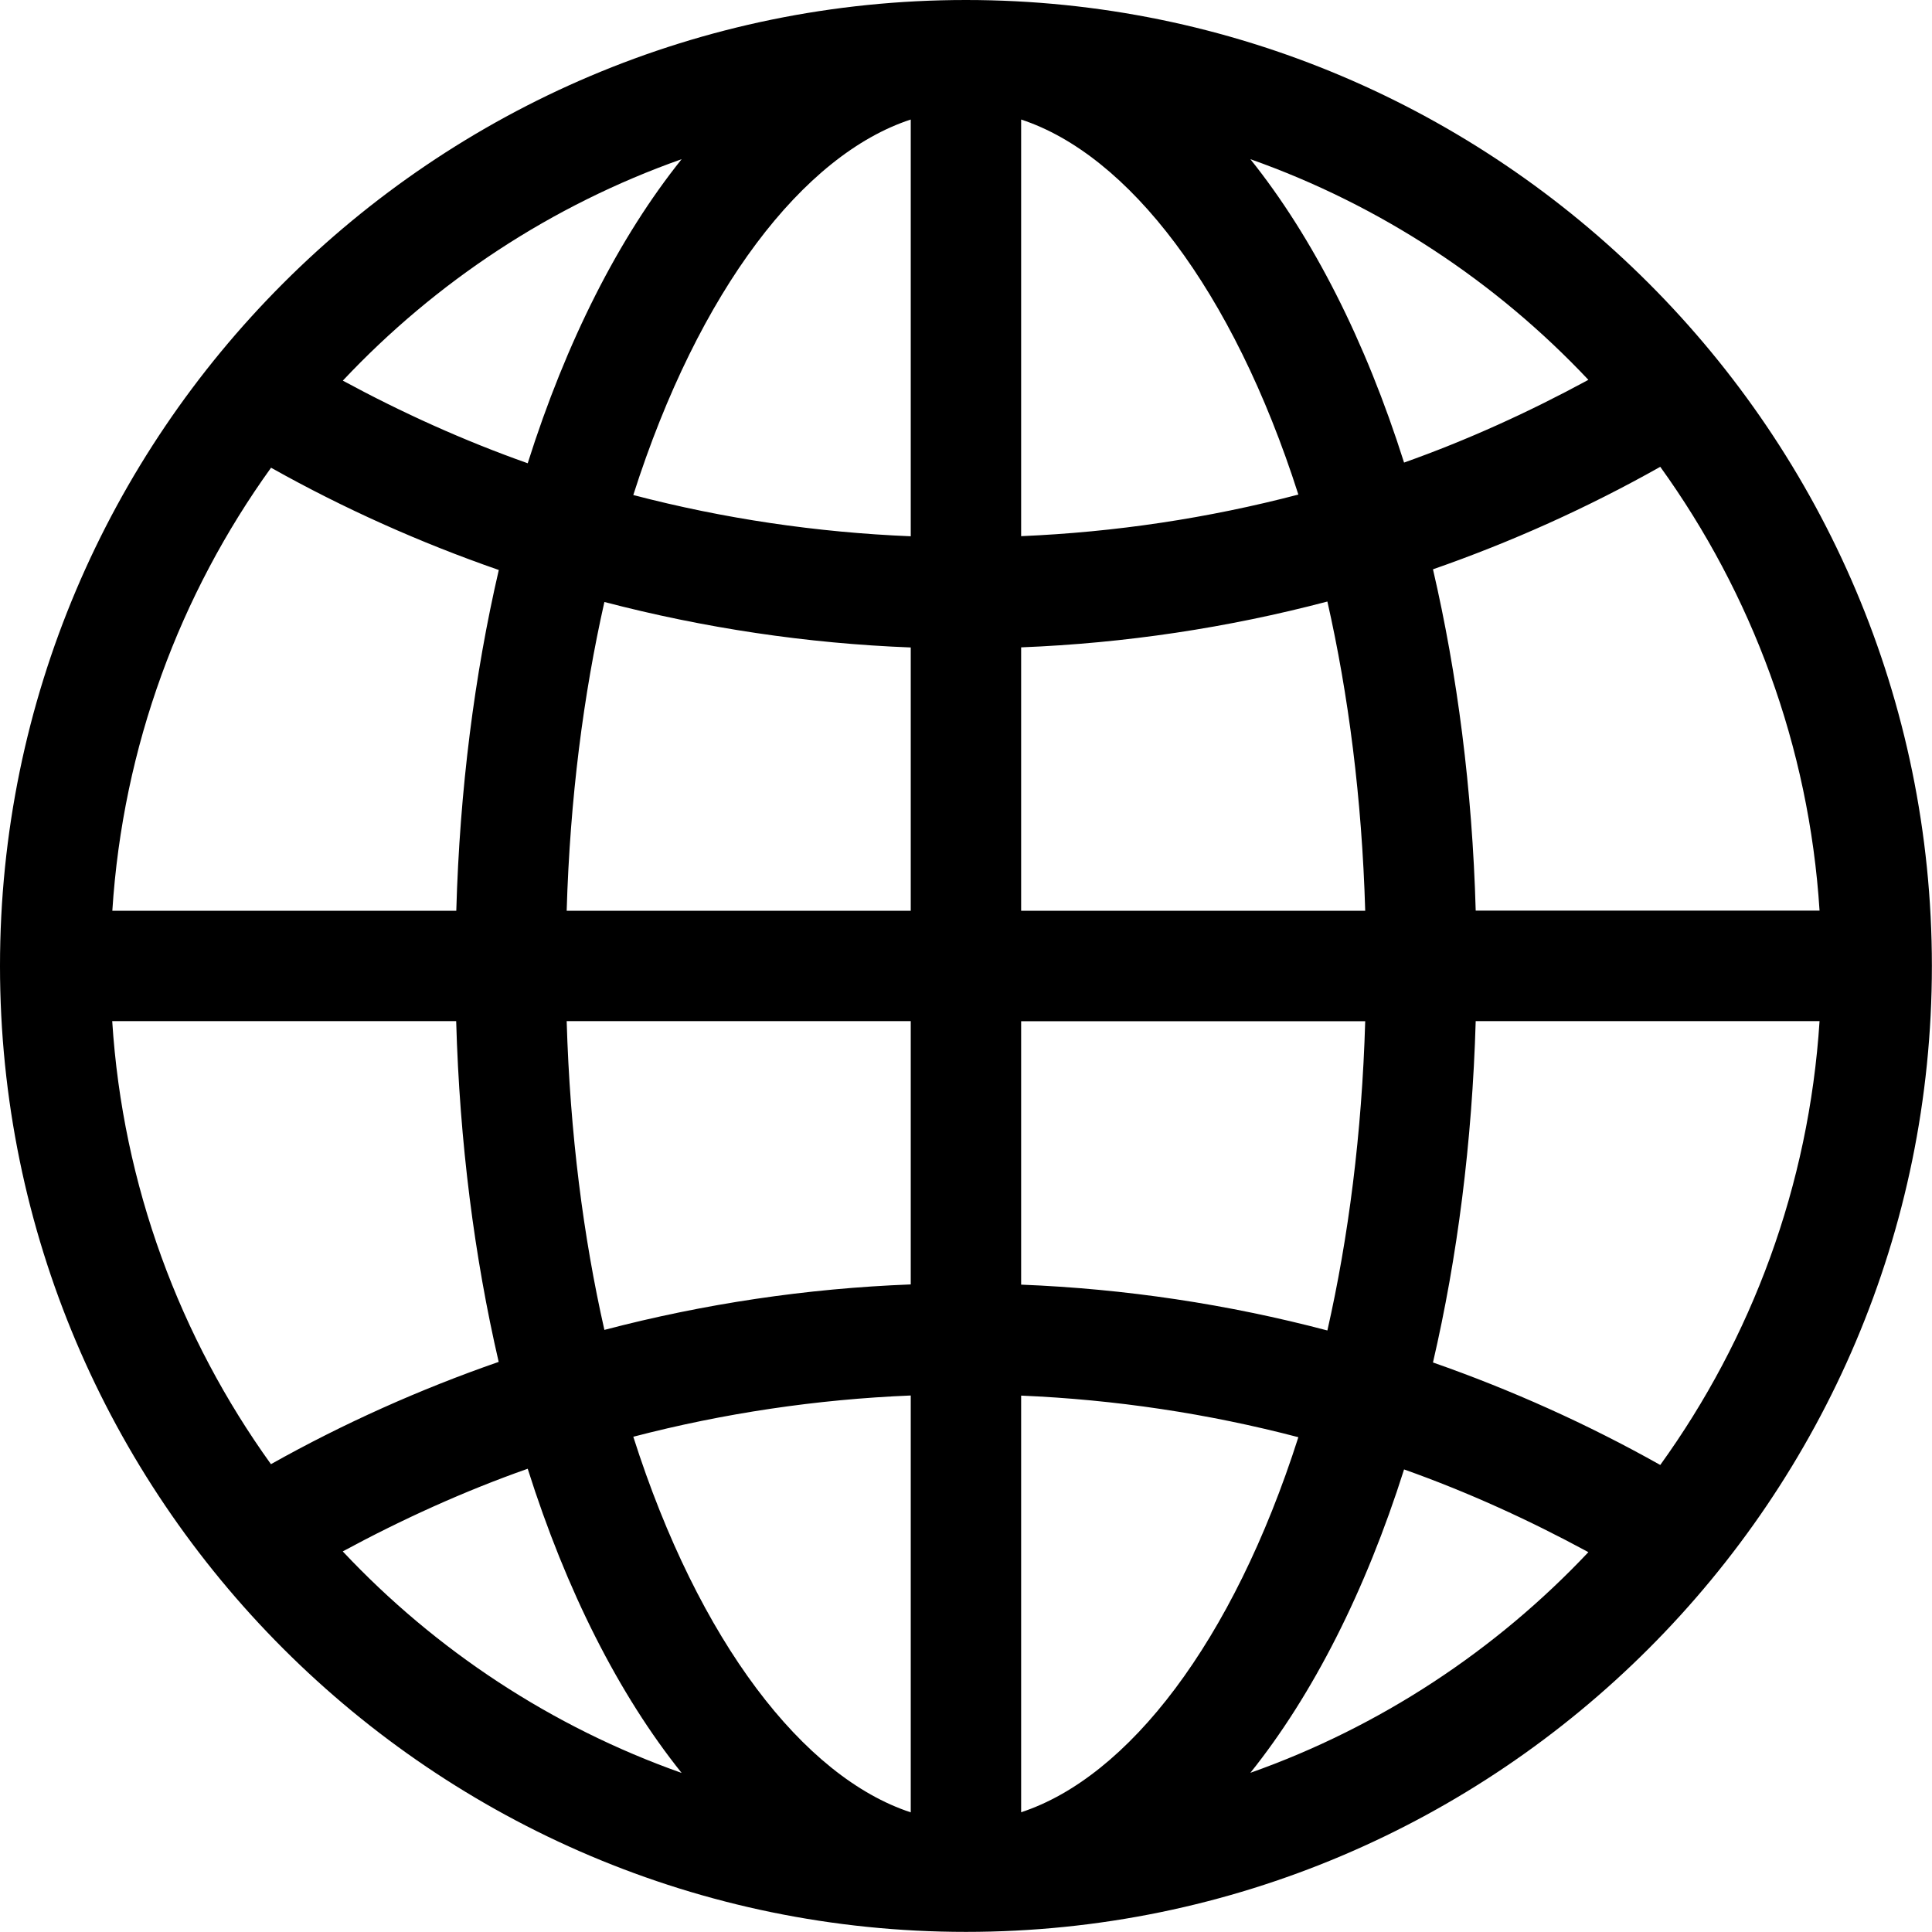 <?xml version="1.0" encoding="UTF-8"?><svg id="_レイヤー_2" xmlns="http://www.w3.org/2000/svg" viewBox="0 0 16.907 16.907"><g id="_レイヤー_1-2"><g id="uuid-7eff231f-01f6-4c09-974c-d19398d9796d"><path d="M8.453,0C3.792,0,0,3.792,0,8.453s3.792,8.453,8.453,8.453,8.453-3.792,8.453-8.453S13.115,0,8.453,0ZM8.936,5.665c.909-.036,1.808-.171,2.68-.401.184.813.302,1.72.331,2.706h-3.011v-2.305h0ZM8.936,4.693V1.046c.937.308,1.853,1.489,2.426,3.282-.79.207-1.603.329-2.426.364h0ZM7.97,1.046v3.647c-.824-.034-1.637-.154-2.428-.361.573-1.796,1.49-2.979,2.428-3.286h0ZM7.97,5.666v2.304h-3.011c.029-.984.147-1.89.33-2.702.873.228,1.771.363,2.681.398h0ZM3.992,7.97H.983c.092-1.44.593-2.771,1.389-3.877.638.358,1.305.656,1.993.895-.212.915-.342,1.919-.372,2.982ZM3.992,8.936c.03,1.063.16,2.067.372,2.982-.688.239-1.355.537-1.993.895-.795-1.106-1.297-2.436-1.389-3.877h3.009ZM4.959,8.936h3.011v2.304c-.91.035-1.808.169-2.681.398-.184-.812-.301-1.718-.33-2.702ZM7.97,12.213v3.647c-.937-.308-1.855-1.49-2.428-3.287.791-.206,1.604-.327,2.428-.361ZM8.936,15.86v-3.647c.823.035,1.636.157,2.426.364-.573,1.794-1.49,2.975-2.426,3.282ZM8.936,11.242v-2.305h3.011c-.029.986-.147,1.894-.331,2.706-.872-.23-1.77-.365-2.68-.401h0ZM12.914,8.936h3.009c-.093,1.444-.596,2.777-1.394,3.884-.637-.358-1.303-.657-1.989-.897.213-.917.343-1.923.374-2.988h0ZM12.914,7.97c-.03-1.065-.161-2.071-.374-2.988.686-.239,1.352-.538,1.989-.897.798,1.108,1.302,2.441,1.394,3.884h-3.009,0ZM13.9,3.324c-.52.282-1.058.527-1.613.724-.338-1.067-.798-1.972-1.345-2.655,1.137.402,2.148,1.071,2.958,1.931h0ZM5.965,1.393c-.548.684-1.009,1.592-1.347,2.661-.557-.197-1.097-.441-1.618-.723.812-.864,1.825-1.535,2.965-1.938ZM3,13.576c.522-.282,1.062-.527,1.618-.723.338,1.069.798,1.977,1.347,2.662-1.14-.403-2.153-1.074-2.965-1.938h0ZM10.942,15.514c.547-.683,1.007-1.589,1.345-2.655.555.197,1.093.442,1.613.724-.811.86-1.822,1.529-2.958,1.931h0Z"/></g></g></svg>